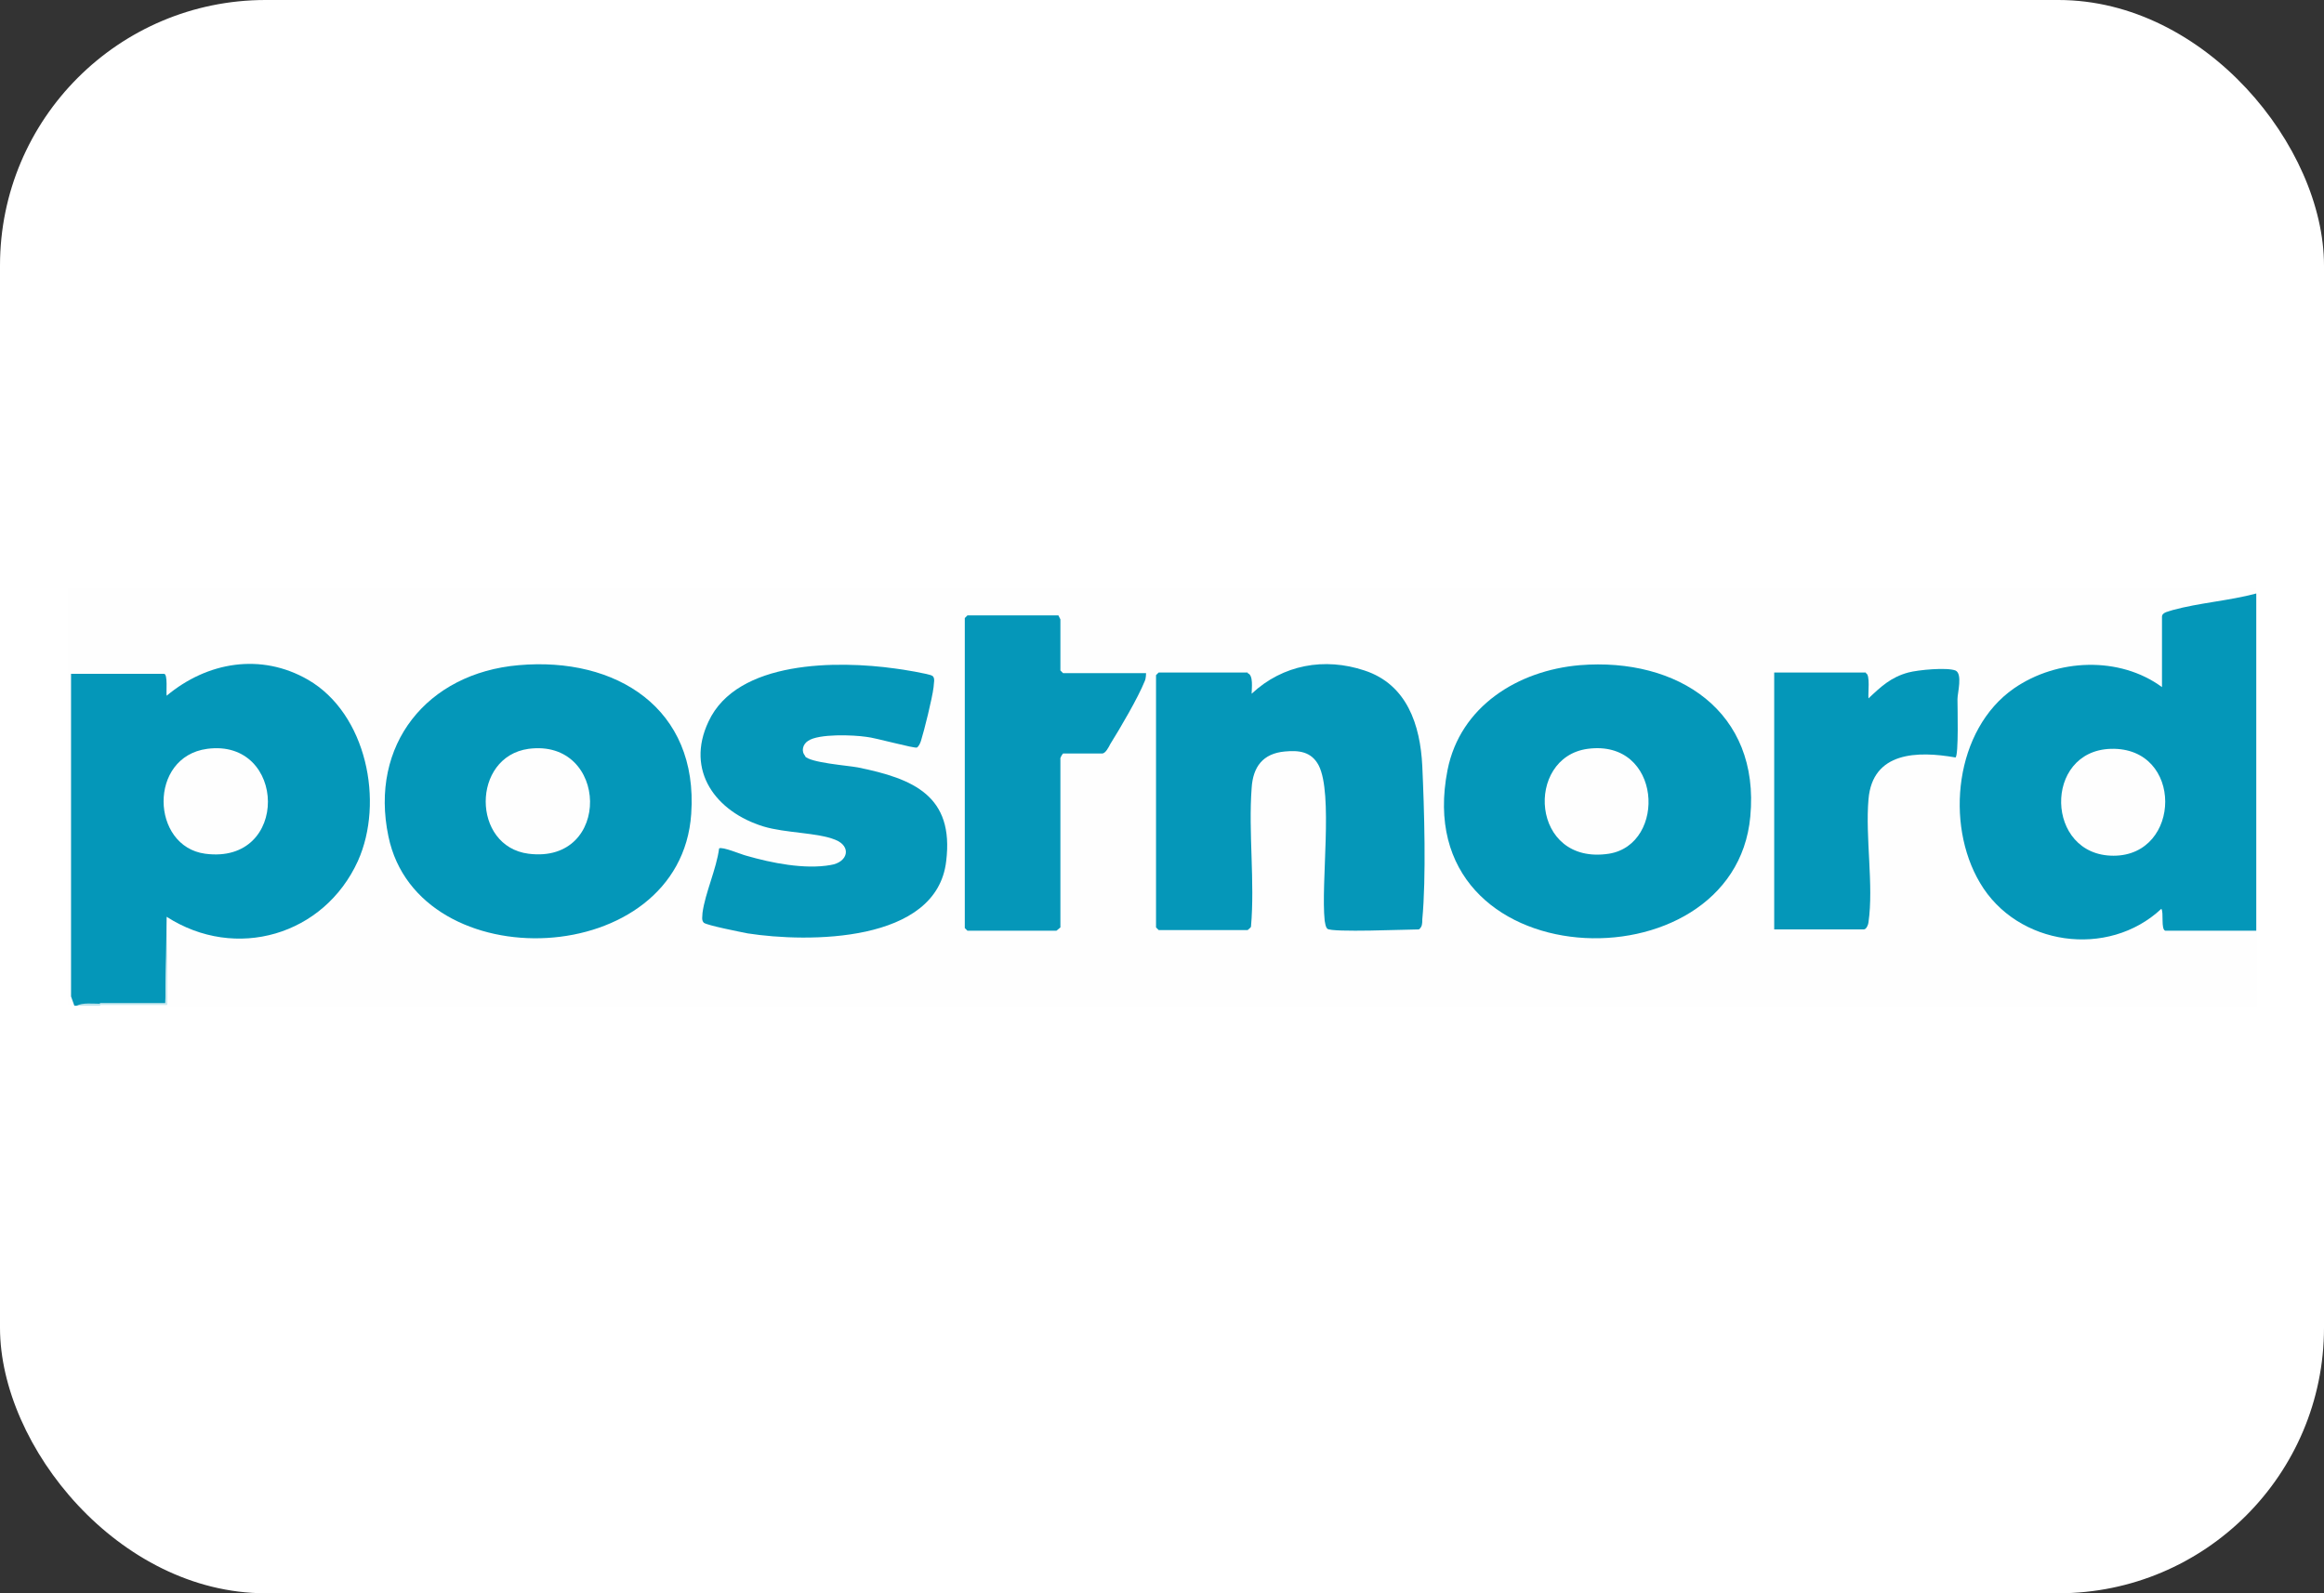 <?xml version="1.0" encoding="UTF-8"?>
<svg id="Layer_2" data-name="Layer 2" xmlns="http://www.w3.org/2000/svg" viewBox="0 0 35 24">
  <rect x="0" y="0" width="35" height="24" fill="#333333" stroke="none"/>
  <defs>
    <style>
      .cls-1 {
        fill: #fff;
      }

      .cls-2 {
        fill: #0597b9;
      }

      .cls-3 {
        fill: #0497b9;
      }

      .cls-4 {
        fill: #cdeaf0;
      }

      .cls-5 {
        fill: #fefefe;
      }

      .cls-6 {
        fill: #bce3ec;
      }
    </style>
  </defs>
  <rect class="cls-1" width="35" height="24" rx="4" ry="4"/>
  <g>
    <path class="cls-5" d="M1.12,15.14h-.1v-6.28h32.96v.08l-.04.05c-.46.1-.92.2-1.37.3.02,0,.05,0,.05.02.02.25.03.77,0,1.02l-.05.03h-.09c-1.19-.68-2.59-.08-2.85,1.29-.36,1.87,1.36,3.19,2.93,2.01l.06.05c0,.09,0,.18.02.27h1.32s.03.05.03.05v1.13H2.51c-.06,0-.07-.03-.01-.04v-1.3s.11,0,.11,0c1.38.79,2.93-.19,2.91-1.76-.02-1.67-1.57-2.61-2.95-1.55-.06.03-.08,0-.11-.05,0-.01,0-.27.01-.3l-.02.05h-1.35l-.03-.05.05.02v4.82c.04.07.04.12,0,.16Z"/>
    <path class="cls-3" d="M2.51,13.81l-.02,1.32c-.33,0-.66,0-.98-.01-.12,0-.24.02-.36.03h-.03l-.05-.14v-4.86h1.4c.06,0,.03.28.04.33.61-.51,1.42-.65,2.13-.24.88.51,1.15,1.84.75,2.73-.51,1.12-1.84,1.51-2.88.84Z"/>
    <path class="cls-3" d="M33.98,8.94v5.08h-1.37c-.07-.02-.02-.28-.06-.33-.8.75-2.17.56-2.73-.39-.53-.89-.38-2.31.51-2.93.65-.45,1.59-.49,2.23-.02v-1.06c0-.07.11-.08.16-.1.4-.11.85-.14,1.26-.25Z"/>
    <path class="cls-4" d="M2.51,15.14h-1s-.02-.02,0-.03c.33,0,.65,0,.98,0l.03-1.31v1.33Z"/>
    <path class="cls-6" d="M1.51,15.12v.03h-.36c.1-.05.25-.03.36-.03Z"/>
    <path class="cls-3" d="M23.79,10.02c1.48-.12,2.72.7,2.57,2.28-.24,2.63-5.18,2.46-4.56-.7.19-.96,1.06-1.5,1.99-1.58Z"/>
    <path class="cls-3" d="M7.81,10.02c1.47-.13,2.71.65,2.6,2.24-.16,2.36-4.11,2.51-4.56.34-.29-1.38.58-2.46,1.96-2.58Z"/>
    <path class="cls-2" d="M18.79,10.14c.09.03.06.23.06.31.47-.44,1.1-.55,1.7-.35.64.21.84.82.87,1.44.03.65.06,1.68,0,2.31,0,.06,0,.11-.05.15-.17,0-1.32.05-1.38-.01-.03-.03-.03-.08-.04-.12-.06-.57.13-1.91-.09-2.34-.11-.21-.3-.23-.51-.21-.33.03-.48.23-.5.55-.05.67.05,1.41-.01,2.09,0,.01-.05.05-.05.05h-1.34s-.04-.04-.04-.04v-3.8s.04-.04.04-.04h1.34Z"/>
    <path class="cls-2" d="M12.12,11.39c.08.1.64.14.8.17.84.17,1.45.43,1.33,1.41-.14,1.24-2.09,1.23-2.99,1.09-.1-.02-.61-.12-.66-.16-.04-.04-.02-.1-.02-.15.04-.3.21-.66.25-.97.05-.03.33.09.41.11.38.11.88.21,1.27.14.26-.04.32-.28.07-.38-.27-.11-.75-.1-1.08-.2-.72-.22-1.18-.84-.83-1.58.43-.93,1.95-.92,2.81-.8.09.01.52.08.56.11.05.03.02.12.02.17-.02.17-.14.65-.19.81-.01.03-.03.08-.06.1-.03.02-.64-.15-.76-.16-.2-.03-.72-.05-.88.06-.08.05-.11.16-.04.23Z"/>
    <path class="cls-2" d="M15.94,9.27s.03.06.03.06v.77s.04.04.04.04h1.25s0,.08-.02.12c-.1.25-.37.71-.52.95-.02.04-.07.14-.12.14h-.59s-.05.06-.04.09v2.53s-.06.05-.06.05h-1.34s-.04-.04-.04-.04v-4.67s.04-.04.04-.04h1.38Z"/>
    <path class="cls-3" d="M28.1,10.14c.07.02.03.31.04.38.19-.18.34-.32.6-.39.15-.04.58-.08.71-.03.11.05.03.34.03.43,0,.12.02.85-.03.88-.57-.1-1.25-.09-1.31.63-.05.57.08,1.3,0,1.85,0,.03-.03.11-.07.11h-1.35v-3.87h1.38Z"/>
    <path class="cls-5" d="M3.12,11.28c1.2-.16,1.25,1.75-.03,1.58-.82-.11-.86-1.46.03-1.58Z"/>
    <path class="cls-5" d="M31.79,11.28c1.1-.03,1.07,1.61.04,1.61s-1.06-1.58-.04-1.61Z"/>
    <path class="cls-5" d="M23.91,11.28c1.12-.15,1.2,1.44.32,1.58-1.18.18-1.27-1.45-.32-1.58Z"/>
    <path class="cls-5" d="M7.96,11.28c1.21-.16,1.26,1.74,0,1.58-.86-.11-.86-1.46,0-1.58Z"/>
  </g>
</svg>